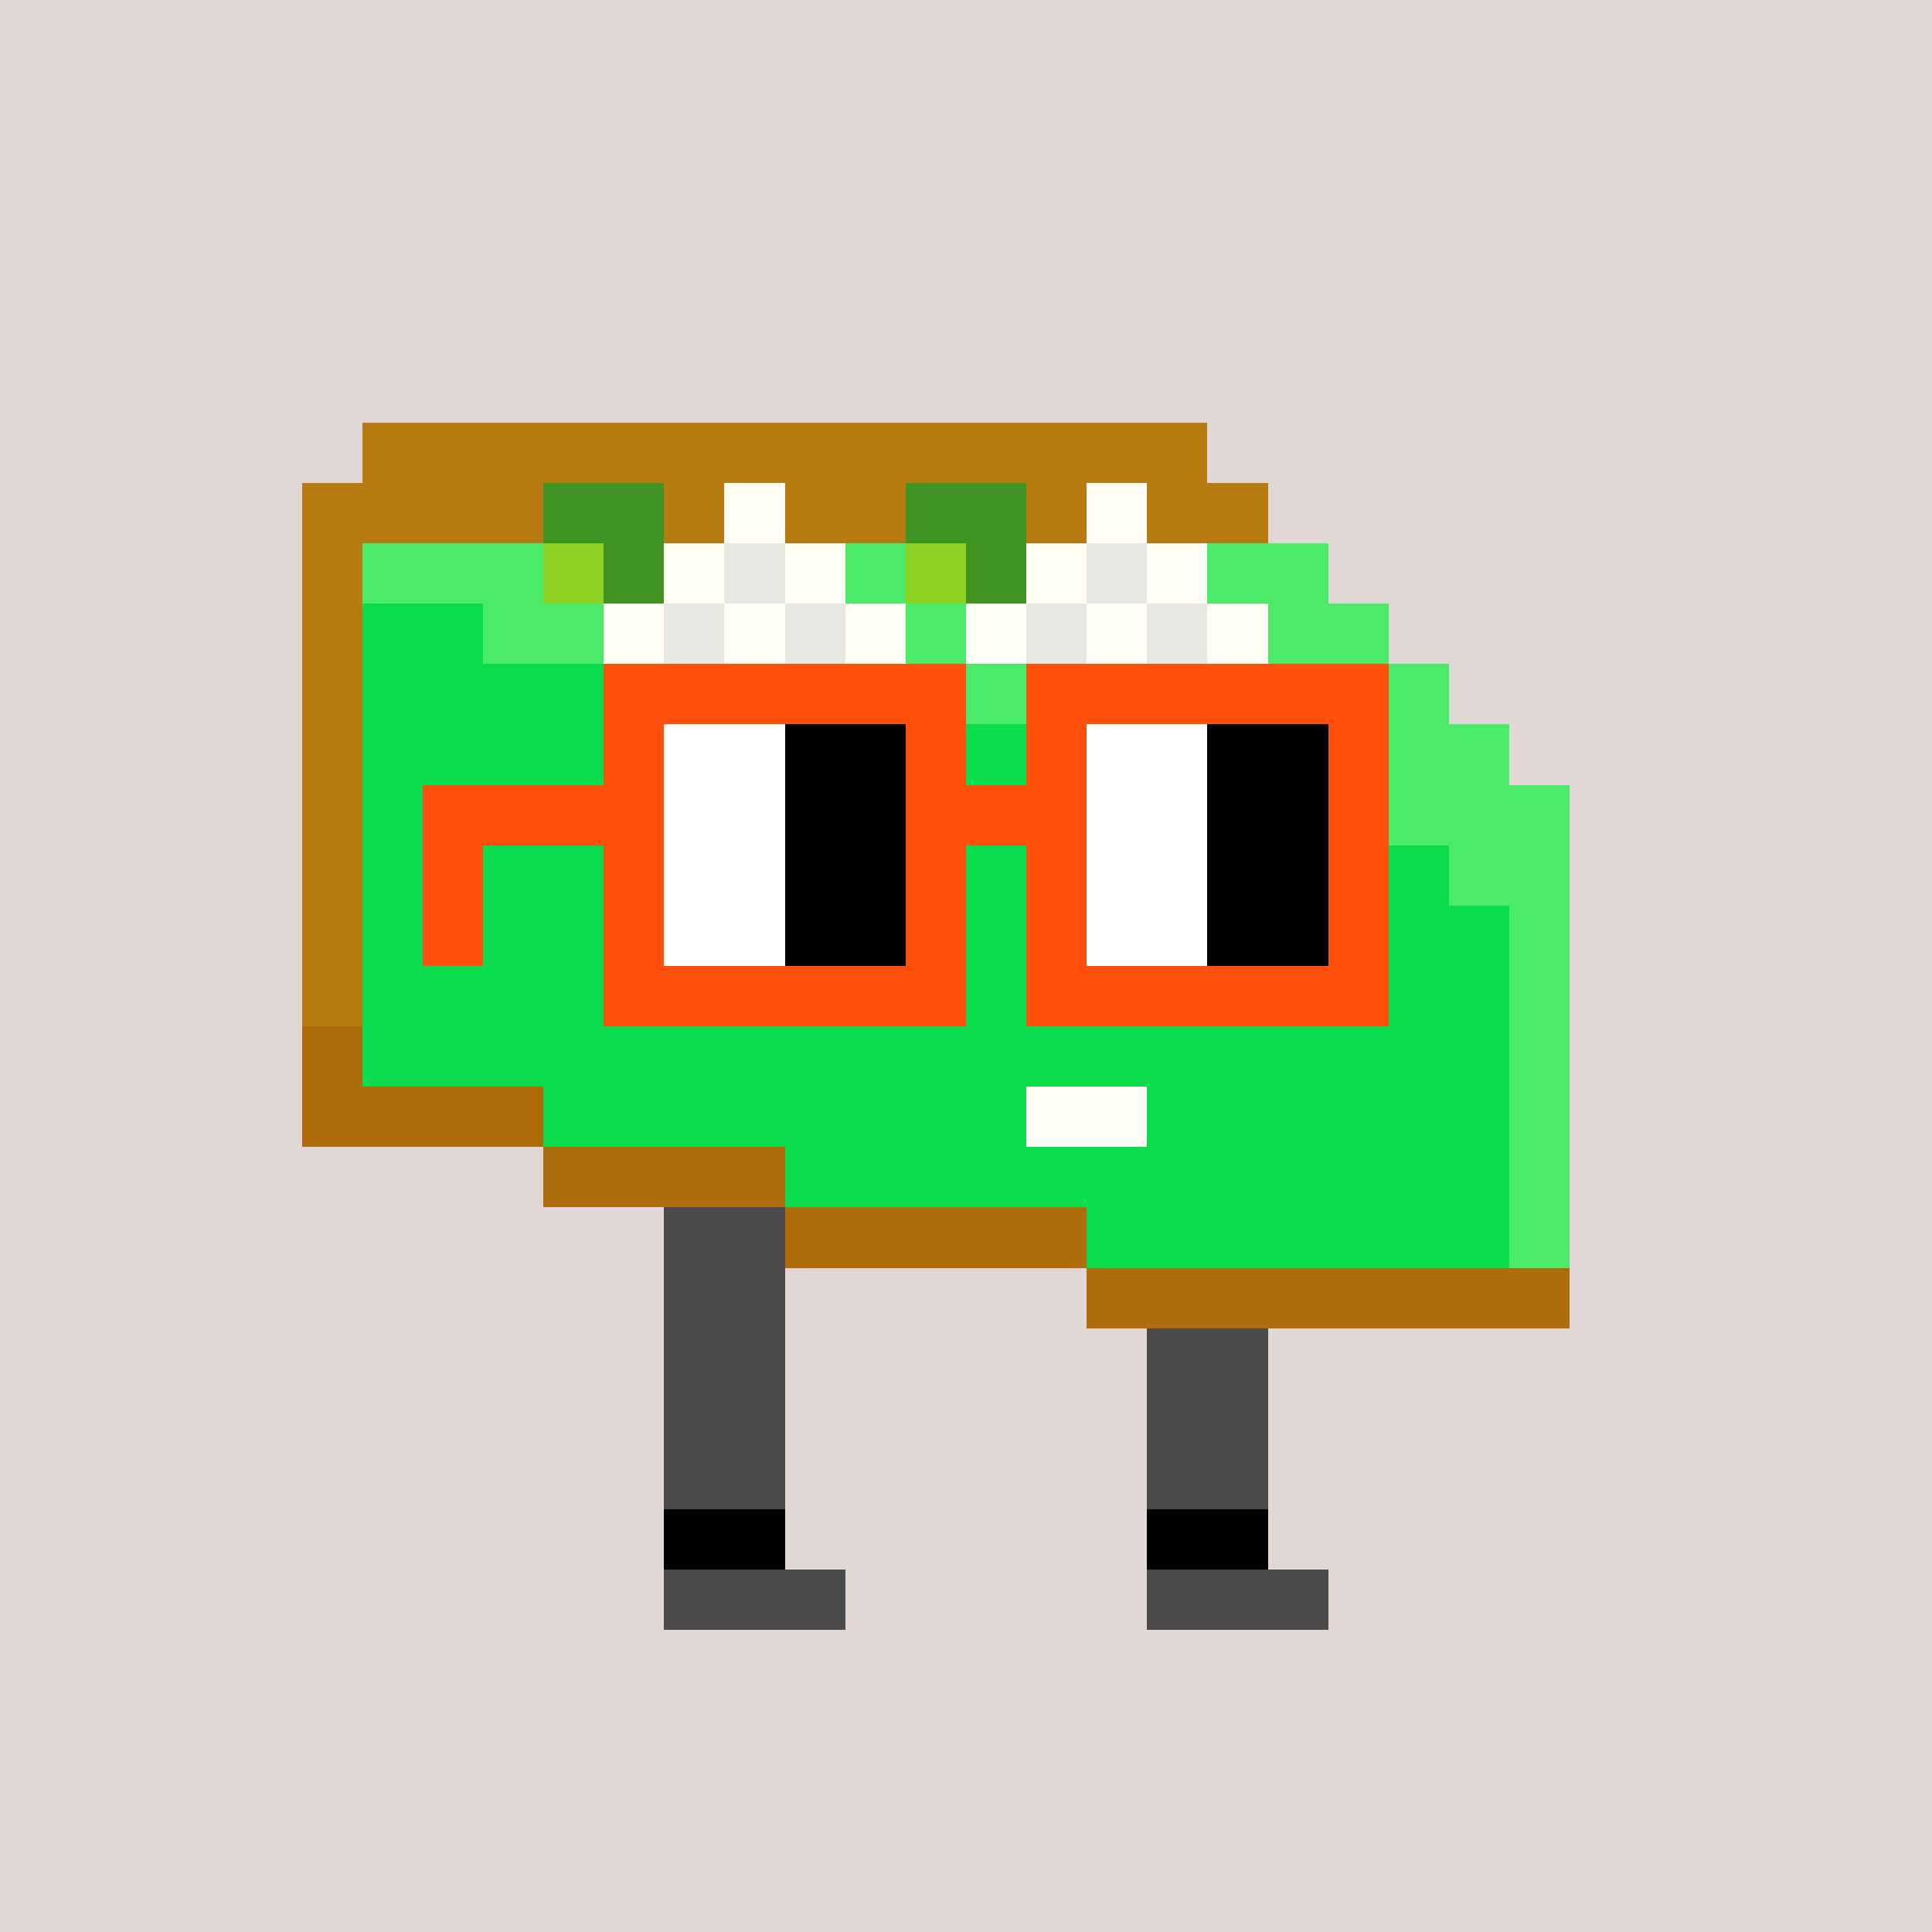 <svg width="320" height="320" viewBox="0 0 320 320" xmlns="http://www.w3.org/2000/svg" shape-rendering="crispEdges"><rect width="100%" height="100%" fill="#e1d7d5" /><rect width="20" height="10" x="110" y="200" fill="#4b4949" /><rect width="20" height="10" x="190" y="200" fill="#4b4949" /><rect width="20" height="10" x="110" y="210" fill="#4b4949" /><rect width="20" height="10" x="190" y="210" fill="#4b4949" /><rect width="20" height="10" x="110" y="220" fill="#4b4949" /><rect width="20" height="10" x="190" y="220" fill="#4b4949" /><rect width="20" height="10" x="110" y="230" fill="#4b4949" /><rect width="20" height="10" x="190" y="230" fill="#4b4949" /><rect width="20" height="10" x="110" y="240" fill="#4b4949" /><rect width="20" height="10" x="190" y="240" fill="#4b4949" /><rect width="30" height="10" x="110" y="260" fill="#4b4949" /><rect width="30" height="10" x="190" y="260" fill="#4b4949" /><rect width="20" height="10" x="110" y="250" fill="#000000" /><rect width="20" height="10" x="190" y="250" fill="#000000" /><rect width="140" height="10" x="60" y="70" fill="#b87b11" /><rect width="40" height="10" x="50" y="80" fill="#b87b11" /><rect width="20" height="10" x="90" y="80" fill="#3f9323" /><rect width="10" height="10" x="110" y="80" fill="#b87b11" /><rect width="10" height="10" x="120" y="80" fill="#fffdf4" /><rect width="20" height="10" x="130" y="80" fill="#b87b11" /><rect width="20" height="10" x="150" y="80" fill="#3f9323" /><rect width="10" height="10" x="170" y="80" fill="#b87b11" /><rect width="10" height="10" x="180" y="80" fill="#fffdf4" /><rect width="20" height="10" x="190" y="80" fill="#b87b11" /><rect width="10" height="10" x="50" y="90" fill="#b87b11" /><rect width="30" height="10" x="60" y="90" fill="#4bea69" /><rect width="10" height="10" x="90" y="90" fill="#8dd122" /><rect width="10" height="10" x="100" y="90" fill="#3f9323" /><rect width="10" height="10" x="110" y="90" fill="#fffdf4" /><rect width="10" height="10" x="120" y="90" fill="#e8e8e2" /><rect width="10" height="10" x="130" y="90" fill="#fffdf4" /><rect width="10" height="10" x="140" y="90" fill="#4bea69" /><rect width="10" height="10" x="150" y="90" fill="#8dd122" /><rect width="10" height="10" x="160" y="90" fill="#3f9323" /><rect width="10" height="10" x="170" y="90" fill="#fffdf4" /><rect width="10" height="10" x="180" y="90" fill="#e8e8e2" /><rect width="10" height="10" x="190" y="90" fill="#fffdf4" /><rect width="20" height="10" x="200" y="90" fill="#4bea69" /><rect width="10" height="10" x="50" y="100" fill="#b87b11" /><rect width="20" height="10" x="60" y="100" fill="#0adc4d" /><rect width="20" height="10" x="80" y="100" fill="#4bea69" /><rect width="10" height="10" x="100" y="100" fill="#fffdf4" /><rect width="10" height="10" x="110" y="100" fill="#e8e8e2" /><rect width="10" height="10" x="120" y="100" fill="#fffdf4" /><rect width="10" height="10" x="130" y="100" fill="#e8e8e2" /><rect width="10" height="10" x="140" y="100" fill="#fffdf4" /><rect width="10" height="10" x="150" y="100" fill="#4bea69" /><rect width="10" height="10" x="160" y="100" fill="#fffdf4" /><rect width="10" height="10" x="170" y="100" fill="#e8e8e2" /><rect width="10" height="10" x="180" y="100" fill="#fffdf4" /><rect width="10" height="10" x="190" y="100" fill="#e8e8e2" /><rect width="10" height="10" x="200" y="100" fill="#fffdf4" /><rect width="20" height="10" x="210" y="100" fill="#4bea69" /><rect width="10" height="10" x="50" y="110" fill="#b87b11" /><rect width="40" height="10" x="60" y="110" fill="#0adc4d" /><rect width="140" height="10" x="100" y="110" fill="#4bea69" /><rect width="10" height="10" x="50" y="120" fill="#b87b11" /><rect width="110" height="10" x="60" y="120" fill="#0adc4d" /><rect width="80" height="10" x="170" y="120" fill="#4bea69" /><rect width="10" height="10" x="50" y="130" fill="#b87b11" /><rect width="150" height="10" x="60" y="130" fill="#0adc4d" /><rect width="50" height="10" x="210" y="130" fill="#4bea69" /><rect width="10" height="10" x="50" y="140" fill="#b87b11" /><rect width="180" height="10" x="60" y="140" fill="#0adc4d" /><rect width="20" height="10" x="240" y="140" fill="#4bea69" /><rect width="10" height="10" x="50" y="150" fill="#b87b11" /><rect width="190" height="10" x="60" y="150" fill="#0adc4d" /><rect width="10" height="10" x="250" y="150" fill="#4bea69" /><rect width="10" height="10" x="50" y="160" fill="#b87b11" /><rect width="190" height="10" x="60" y="160" fill="#0adc4d" /><rect width="10" height="10" x="250" y="160" fill="#4bea69" /><rect width="10" height="10" x="50" y="170" fill="#ae6c0a" /><rect width="190" height="10" x="60" y="170" fill="#0adc4d" /><rect width="10" height="10" x="250" y="170" fill="#4bea69" /><rect width="40" height="10" x="50" y="180" fill="#ae6c0a" /><rect width="80" height="10" x="90" y="180" fill="#0adc4d" /><rect width="20" height="10" x="170" y="180" fill="#fffdf4" /><rect width="60" height="10" x="190" y="180" fill="#0adc4d" /><rect width="10" height="10" x="250" y="180" fill="#4bea69" /><rect width="40" height="10" x="90" y="190" fill="#ae6c0a" /><rect width="120" height="10" x="130" y="190" fill="#0adc4d" /><rect width="10" height="10" x="250" y="190" fill="#4bea69" /><rect width="50" height="10" x="130" y="200" fill="#ae6c0a" /><rect width="70" height="10" x="180" y="200" fill="#0adc4d" /><rect width="10" height="10" x="250" y="200" fill="#4bea69" /><rect width="80" height="10" x="180" y="210" fill="#ae6c0a" /><rect width="60" height="10" x="100" y="110" fill="#fe500c" /><rect width="60" height="10" x="170" y="110" fill="#fe500c" /><rect width="10" height="10" x="100" y="120" fill="#fe500c" /><rect width="20" height="10" x="110" y="120" fill="#ffffff" /><rect width="20" height="10" x="130" y="120" fill="#000000" /><rect width="10" height="10" x="150" y="120" fill="#fe500c" /><rect width="10" height="10" x="170" y="120" fill="#fe500c" /><rect width="20" height="10" x="180" y="120" fill="#ffffff" /><rect width="20" height="10" x="200" y="120" fill="#000000" /><rect width="10" height="10" x="220" y="120" fill="#fe500c" /><rect width="40" height="10" x="70" y="130" fill="#fe500c" /><rect width="20" height="10" x="110" y="130" fill="#ffffff" /><rect width="20" height="10" x="130" y="130" fill="#000000" /><rect width="30" height="10" x="150" y="130" fill="#fe500c" /><rect width="20" height="10" x="180" y="130" fill="#ffffff" /><rect width="20" height="10" x="200" y="130" fill="#000000" /><rect width="10" height="10" x="220" y="130" fill="#fe500c" /><rect width="10" height="10" x="70" y="140" fill="#fe500c" /><rect width="10" height="10" x="100" y="140" fill="#fe500c" /><rect width="20" height="10" x="110" y="140" fill="#ffffff" /><rect width="20" height="10" x="130" y="140" fill="#000000" /><rect width="10" height="10" x="150" y="140" fill="#fe500c" /><rect width="10" height="10" x="170" y="140" fill="#fe500c" /><rect width="20" height="10" x="180" y="140" fill="#ffffff" /><rect width="20" height="10" x="200" y="140" fill="#000000" /><rect width="10" height="10" x="220" y="140" fill="#fe500c" /><rect width="10" height="10" x="70" y="150" fill="#fe500c" /><rect width="10" height="10" x="100" y="150" fill="#fe500c" /><rect width="20" height="10" x="110" y="150" fill="#ffffff" /><rect width="20" height="10" x="130" y="150" fill="#000000" /><rect width="10" height="10" x="150" y="150" fill="#fe500c" /><rect width="10" height="10" x="170" y="150" fill="#fe500c" /><rect width="20" height="10" x="180" y="150" fill="#ffffff" /><rect width="20" height="10" x="200" y="150" fill="#000000" /><rect width="10" height="10" x="220" y="150" fill="#fe500c" /><rect width="60" height="10" x="100" y="160" fill="#fe500c" /><rect width="60" height="10" x="170" y="160" fill="#fe500c" /></svg>